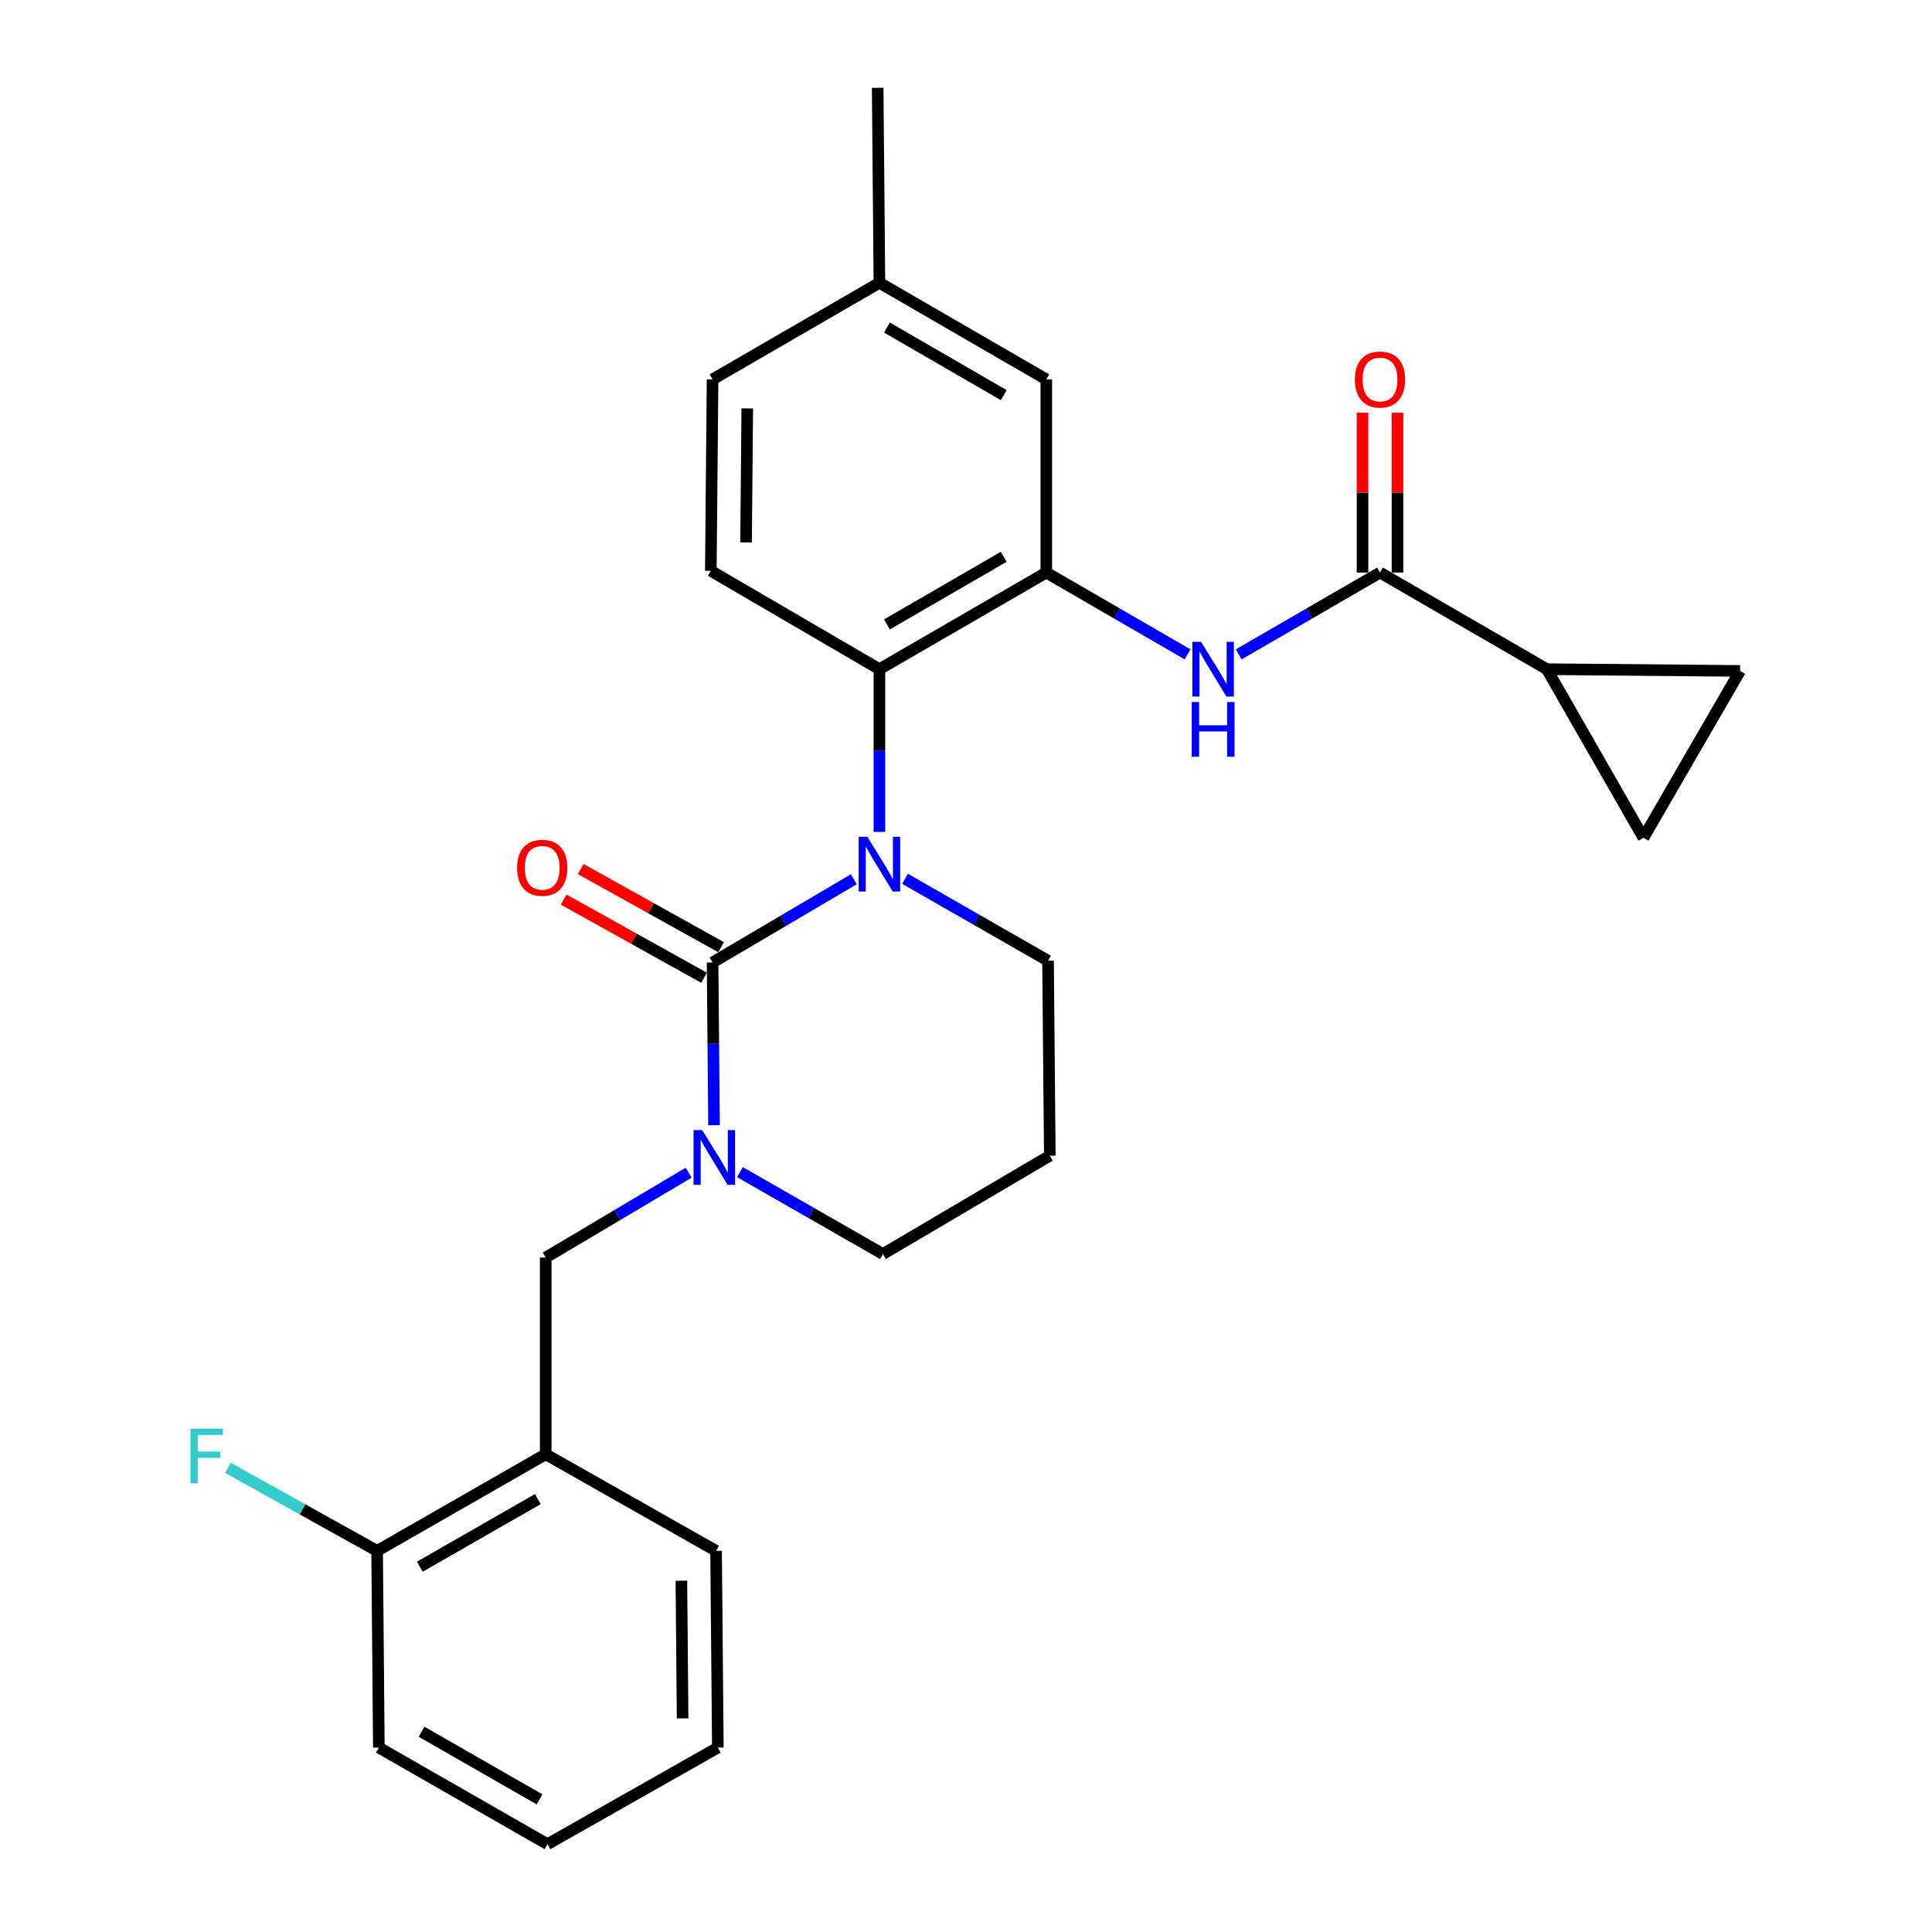 <?xml version='1.0' encoding='iso-8859-1'?>
<svg version='1.1' baseProfile='full'
              xmlns='http://www.w3.org/2000/svg'
                      xmlns:rdkit='http://www.rdkit.org/xml'
                      xmlns:xlink='http://www.w3.org/1999/xlink'
                  xml:space='preserve'
width='1000px' height='1000px' viewBox='0 0 1000 1000'>
<!-- END OF HEADER -->
<rect style='opacity:1.0;fill:#FFFFFF;stroke:none' width='1000' height='1000' x='0' y='0'> </rect>
<path class='bond-0' d='M 800.646,346.366 L 850.644,433.631' style='fill:none;fill-rule:evenodd;stroke:#000000;stroke-width:6px;stroke-linecap:butt;stroke-linejoin:miter;stroke-opacity:1' />
<path class='bond-1' d='M 800.646,346.366 L 900.652,347.271' style='fill:none;fill-rule:evenodd;stroke:#000000;stroke-width:6px;stroke-linecap:butt;stroke-linejoin:miter;stroke-opacity:1' />
<path class='bond-2' d='M 800.646,346.366 L 714.287,296.359' style='fill:none;fill-rule:evenodd;stroke:#000000;stroke-width:6px;stroke-linecap:butt;stroke-linejoin:miter;stroke-opacity:1' />
<path class='bond-3' d='M 641.152,338.703 L 677.719,317.531' style='fill:none;fill-rule:evenodd;stroke:#0000FF;stroke-width:6px;stroke-linecap:butt;stroke-linejoin:miter;stroke-opacity:1' />
<path class='bond-3' d='M 677.719,317.531 L 714.287,296.359' style='fill:none;fill-rule:evenodd;stroke:#000000;stroke-width:6px;stroke-linecap:butt;stroke-linejoin:miter;stroke-opacity:1' />
<path class='bond-4' d='M 614.682,338.703 L 578.119,317.531' style='fill:none;fill-rule:evenodd;stroke:#0000FF;stroke-width:6px;stroke-linecap:butt;stroke-linejoin:miter;stroke-opacity:1' />
<path class='bond-4' d='M 578.119,317.531 L 541.557,296.359' style='fill:none;fill-rule:evenodd;stroke:#000000;stroke-width:6px;stroke-linecap:butt;stroke-linejoin:miter;stroke-opacity:1' />
<path class='bond-5' d='M 723.337,296.359 L 723.337,254.991' style='fill:none;fill-rule:evenodd;stroke:#000000;stroke-width:6px;stroke-linecap:butt;stroke-linejoin:miter;stroke-opacity:1' />
<path class='bond-5' d='M 723.337,254.991 L 723.337,213.623' style='fill:none;fill-rule:evenodd;stroke:#FF0000;stroke-width:6px;stroke-linecap:butt;stroke-linejoin:miter;stroke-opacity:1' />
<path class='bond-5' d='M 705.236,296.359 L 705.236,254.991' style='fill:none;fill-rule:evenodd;stroke:#000000;stroke-width:6px;stroke-linecap:butt;stroke-linejoin:miter;stroke-opacity:1' />
<path class='bond-5' d='M 705.236,254.991 L 705.236,213.623' style='fill:none;fill-rule:evenodd;stroke:#FF0000;stroke-width:6px;stroke-linecap:butt;stroke-linejoin:miter;stroke-opacity:1' />
<path class='bond-6' d='M 850.644,433.631 L 900.652,347.271' style='fill:none;fill-rule:evenodd;stroke:#000000;stroke-width:6px;stroke-linecap:butt;stroke-linejoin:miter;stroke-opacity:1' />
<path class='bond-7' d='M 368.827,498.18 L 369.205,540.294' style='fill:none;fill-rule:evenodd;stroke:#000000;stroke-width:6px;stroke-linecap:butt;stroke-linejoin:miter;stroke-opacity:1' />
<path class='bond-7' d='M 369.205,540.294 L 369.583,582.408' style='fill:none;fill-rule:evenodd;stroke:#0000FF;stroke-width:6px;stroke-linecap:butt;stroke-linejoin:miter;stroke-opacity:1' />
<path class='bond-8' d='M 368.827,498.18 L 405.384,476.632' style='fill:none;fill-rule:evenodd;stroke:#000000;stroke-width:6px;stroke-linecap:butt;stroke-linejoin:miter;stroke-opacity:1' />
<path class='bond-8' d='M 405.384,476.632 L 441.941,455.085' style='fill:none;fill-rule:evenodd;stroke:#0000FF;stroke-width:6px;stroke-linecap:butt;stroke-linejoin:miter;stroke-opacity:1' />
<path class='bond-9' d='M 373.23,490.272 L 336.901,470.047' style='fill:none;fill-rule:evenodd;stroke:#000000;stroke-width:6px;stroke-linecap:butt;stroke-linejoin:miter;stroke-opacity:1' />
<path class='bond-9' d='M 336.901,470.047 L 300.573,449.822' style='fill:none;fill-rule:evenodd;stroke:#FF0000;stroke-width:6px;stroke-linecap:butt;stroke-linejoin:miter;stroke-opacity:1' />
<path class='bond-9' d='M 364.425,506.087 L 328.096,485.862' style='fill:none;fill-rule:evenodd;stroke:#000000;stroke-width:6px;stroke-linecap:butt;stroke-linejoin:miter;stroke-opacity:1' />
<path class='bond-9' d='M 328.096,485.862 L 291.768,465.637' style='fill:none;fill-rule:evenodd;stroke:#FF0000;stroke-width:6px;stroke-linecap:butt;stroke-linejoin:miter;stroke-opacity:1' />
<path class='bond-10' d='M 382.987,606.684 L 419.997,627.886' style='fill:none;fill-rule:evenodd;stroke:#0000FF;stroke-width:6px;stroke-linecap:butt;stroke-linejoin:miter;stroke-opacity:1' />
<path class='bond-10' d='M 419.997,627.886 L 457.007,649.088' style='fill:none;fill-rule:evenodd;stroke:#000000;stroke-width:6px;stroke-linecap:butt;stroke-linejoin:miter;stroke-opacity:1' />
<path class='bond-11' d='M 356.455,606.974 L 319.456,628.941' style='fill:none;fill-rule:evenodd;stroke:#0000FF;stroke-width:6px;stroke-linecap:butt;stroke-linejoin:miter;stroke-opacity:1' />
<path class='bond-11' d='M 319.456,628.941 L 282.457,650.908' style='fill:none;fill-rule:evenodd;stroke:#000000;stroke-width:6px;stroke-linecap:butt;stroke-linejoin:miter;stroke-opacity:1' />
<path class='bond-12' d='M 457.007,649.088 L 543.377,598.186' style='fill:none;fill-rule:evenodd;stroke:#000000;stroke-width:6px;stroke-linecap:butt;stroke-linejoin:miter;stroke-opacity:1' />
<path class='bond-13' d='M 543.377,598.186 L 542.462,497.275' style='fill:none;fill-rule:evenodd;stroke:#000000;stroke-width:6px;stroke-linecap:butt;stroke-linejoin:miter;stroke-opacity:1' />
<path class='bond-14' d='M 542.462,497.275 L 505.452,476.073' style='fill:none;fill-rule:evenodd;stroke:#000000;stroke-width:6px;stroke-linecap:butt;stroke-linejoin:miter;stroke-opacity:1' />
<path class='bond-14' d='M 505.452,476.073 L 468.442,454.87' style='fill:none;fill-rule:evenodd;stroke:#0000FF;stroke-width:6px;stroke-linecap:butt;stroke-linejoin:miter;stroke-opacity:1' />
<path class='bond-15' d='M 455.187,430.594 L 455.187,388.48' style='fill:none;fill-rule:evenodd;stroke:#0000FF;stroke-width:6px;stroke-linecap:butt;stroke-linejoin:miter;stroke-opacity:1' />
<path class='bond-15' d='M 455.187,388.48 L 455.187,346.366' style='fill:none;fill-rule:evenodd;stroke:#000000;stroke-width:6px;stroke-linecap:butt;stroke-linejoin:miter;stroke-opacity:1' />
<path class='bond-16' d='M 282.457,752.724 L 195.192,802.732' style='fill:none;fill-rule:evenodd;stroke:#000000;stroke-width:6px;stroke-linecap:butt;stroke-linejoin:miter;stroke-opacity:1' />
<path class='bond-16' d='M 278.367,775.93 L 217.282,810.935' style='fill:none;fill-rule:evenodd;stroke:#000000;stroke-width:6px;stroke-linecap:butt;stroke-linejoin:miter;stroke-opacity:1' />
<path class='bond-17' d='M 282.457,752.724 L 282.457,650.908' style='fill:none;fill-rule:evenodd;stroke:#000000;stroke-width:6px;stroke-linecap:butt;stroke-linejoin:miter;stroke-opacity:1' />
<path class='bond-18' d='M 282.457,752.724 L 370.647,802.732' style='fill:none;fill-rule:evenodd;stroke:#000000;stroke-width:6px;stroke-linecap:butt;stroke-linejoin:miter;stroke-opacity:1' />
<path class='bond-19' d='M 195.192,802.732 L 156.569,781.232' style='fill:none;fill-rule:evenodd;stroke:#000000;stroke-width:6px;stroke-linecap:butt;stroke-linejoin:miter;stroke-opacity:1' />
<path class='bond-19' d='M 156.569,781.232 L 117.946,759.731' style='fill:none;fill-rule:evenodd;stroke:#33CCCC;stroke-width:6px;stroke-linecap:butt;stroke-linejoin:miter;stroke-opacity:1' />
<path class='bond-20' d='M 195.192,802.732 L 196.098,904.548' style='fill:none;fill-rule:evenodd;stroke:#000000;stroke-width:6px;stroke-linecap:butt;stroke-linejoin:miter;stroke-opacity:1' />
<path class='bond-21' d='M 541.557,196.363 L 455.187,146.365' style='fill:none;fill-rule:evenodd;stroke:#000000;stroke-width:6px;stroke-linecap:butt;stroke-linejoin:miter;stroke-opacity:1' />
<path class='bond-21' d='M 519.533,204.528 L 459.074,169.53' style='fill:none;fill-rule:evenodd;stroke:#000000;stroke-width:6px;stroke-linecap:butt;stroke-linejoin:miter;stroke-opacity:1' />
<path class='bond-22' d='M 541.557,196.363 L 541.557,296.359' style='fill:none;fill-rule:evenodd;stroke:#000000;stroke-width:6px;stroke-linecap:butt;stroke-linejoin:miter;stroke-opacity:1' />
<path class='bond-23' d='M 455.187,146.365 L 368.827,196.363' style='fill:none;fill-rule:evenodd;stroke:#000000;stroke-width:6px;stroke-linecap:butt;stroke-linejoin:miter;stroke-opacity:1' />
<path class='bond-24' d='M 455.187,146.365 L 454.282,45.455' style='fill:none;fill-rule:evenodd;stroke:#000000;stroke-width:6px;stroke-linecap:butt;stroke-linejoin:miter;stroke-opacity:1' />
<path class='bond-25' d='M 368.827,196.363 L 367.922,295.454' style='fill:none;fill-rule:evenodd;stroke:#000000;stroke-width:6px;stroke-linecap:butt;stroke-linejoin:miter;stroke-opacity:1' />
<path class='bond-25' d='M 386.791,211.392 L 386.158,280.755' style='fill:none;fill-rule:evenodd;stroke:#000000;stroke-width:6px;stroke-linecap:butt;stroke-linejoin:miter;stroke-opacity:1' />
<path class='bond-26' d='M 367.922,295.454 L 455.187,346.366' style='fill:none;fill-rule:evenodd;stroke:#000000;stroke-width:6px;stroke-linecap:butt;stroke-linejoin:miter;stroke-opacity:1' />
<path class='bond-27' d='M 455.187,346.366 L 541.557,296.359' style='fill:none;fill-rule:evenodd;stroke:#000000;stroke-width:6px;stroke-linecap:butt;stroke-linejoin:miter;stroke-opacity:1' />
<path class='bond-27' d='M 459.073,323.201 L 519.532,288.195' style='fill:none;fill-rule:evenodd;stroke:#000000;stroke-width:6px;stroke-linecap:butt;stroke-linejoin:miter;stroke-opacity:1' />
<path class='bond-28' d='M 370.647,802.732 L 371.552,904.548' style='fill:none;fill-rule:evenodd;stroke:#000000;stroke-width:6px;stroke-linecap:butt;stroke-linejoin:miter;stroke-opacity:1' />
<path class='bond-28' d='M 352.683,818.165 L 353.317,889.436' style='fill:none;fill-rule:evenodd;stroke:#000000;stroke-width:6px;stroke-linecap:butt;stroke-linejoin:miter;stroke-opacity:1' />
<path class='bond-29' d='M 196.098,904.548 L 283.372,954.545' style='fill:none;fill-rule:evenodd;stroke:#000000;stroke-width:6px;stroke-linecap:butt;stroke-linejoin:miter;stroke-opacity:1' />
<path class='bond-29' d='M 218.186,896.341 L 279.279,931.34' style='fill:none;fill-rule:evenodd;stroke:#000000;stroke-width:6px;stroke-linecap:butt;stroke-linejoin:miter;stroke-opacity:1' />
<path class='bond-30' d='M 371.552,904.548 L 283.372,954.545' style='fill:none;fill-rule:evenodd;stroke:#000000;stroke-width:6px;stroke-linecap:butt;stroke-linejoin:miter;stroke-opacity:1' />
<path  class='atom-1' d='M 621.657 332.206
L 630.937 347.206
Q 631.857 348.686, 633.337 351.366
Q 634.817 354.046, 634.897 354.206
L 634.897 332.206
L 638.657 332.206
L 638.657 360.526
L 634.777 360.526
L 624.817 344.126
Q 623.657 342.206, 622.417 340.006
Q 621.217 337.806, 620.857 337.126
L 620.857 360.526
L 617.177 360.526
L 617.177 332.206
L 621.657 332.206
' fill='#0000FF'/>
<path  class='atom-1' d='M 616.837 363.358
L 620.677 363.358
L 620.677 375.398
L 635.157 375.398
L 635.157 363.358
L 638.997 363.358
L 638.997 391.678
L 635.157 391.678
L 635.157 378.598
L 620.677 378.598
L 620.677 391.678
L 616.837 391.678
L 616.837 363.358
' fill='#0000FF'/>
<path  class='atom-3' d='M 701.287 196.443
Q 701.287 189.643, 704.647 185.843
Q 708.007 182.043, 714.287 182.043
Q 720.567 182.043, 723.927 185.843
Q 727.287 189.643, 727.287 196.443
Q 727.287 203.323, 723.887 207.243
Q 720.487 211.123, 714.287 211.123
Q 708.047 211.123, 704.647 207.243
Q 701.287 203.363, 701.287 196.443
M 714.287 207.923
Q 718.607 207.923, 720.927 205.043
Q 723.287 202.123, 723.287 196.443
Q 723.287 190.883, 720.927 188.083
Q 718.607 185.243, 714.287 185.243
Q 709.967 185.243, 707.607 188.043
Q 705.287 190.843, 705.287 196.443
Q 705.287 202.163, 707.607 205.043
Q 709.967 207.923, 714.287 207.923
' fill='#FF0000'/>
<path  class='atom-6' d='M 363.472 584.931
L 372.752 599.931
Q 373.672 601.411, 375.152 604.091
Q 376.632 606.771, 376.712 606.931
L 376.712 584.931
L 380.472 584.931
L 380.472 613.251
L 376.592 613.251
L 366.632 596.851
Q 365.472 594.931, 364.232 592.731
Q 363.032 590.531, 362.672 589.851
L 362.672 613.251
L 358.992 613.251
L 358.992 584.931
L 363.472 584.931
' fill='#0000FF'/>
<path  class='atom-10' d='M 448.927 433.117
L 458.207 448.117
Q 459.127 449.597, 460.607 452.277
Q 462.087 454.957, 462.167 455.117
L 462.167 433.117
L 465.927 433.117
L 465.927 461.437
L 462.047 461.437
L 452.087 445.037
Q 450.927 443.117, 449.687 440.917
Q 448.487 438.717, 448.127 438.037
L 448.127 461.437
L 444.447 461.437
L 444.447 433.117
L 448.927 433.117
' fill='#0000FF'/>
<path  class='atom-12' d='M 267.647 449.167
Q 267.647 442.367, 271.007 438.567
Q 274.367 434.767, 280.647 434.767
Q 286.927 434.767, 290.287 438.567
Q 293.647 442.367, 293.647 449.167
Q 293.647 456.047, 290.247 459.967
Q 286.847 463.847, 280.647 463.847
Q 274.407 463.847, 271.007 459.967
Q 267.647 456.087, 267.647 449.167
M 280.647 460.647
Q 284.967 460.647, 287.287 457.767
Q 289.647 454.847, 289.647 449.167
Q 289.647 443.607, 287.287 440.807
Q 284.967 437.967, 280.647 437.967
Q 276.327 437.967, 273.967 440.767
Q 271.647 443.567, 271.647 449.167
Q 271.647 454.887, 273.967 457.767
Q 276.327 460.647, 280.647 460.647
' fill='#FF0000'/>
<path  class='atom-21' d='M 98.582 739.479
L 115.423 739.479
L 115.423 742.719
L 102.383 742.719
L 102.383 751.319
L 113.983 751.319
L 113.983 754.599
L 102.383 754.599
L 102.383 767.799
L 98.582 767.799
L 98.582 739.479
' fill='#33CCCC'/>
</svg>
